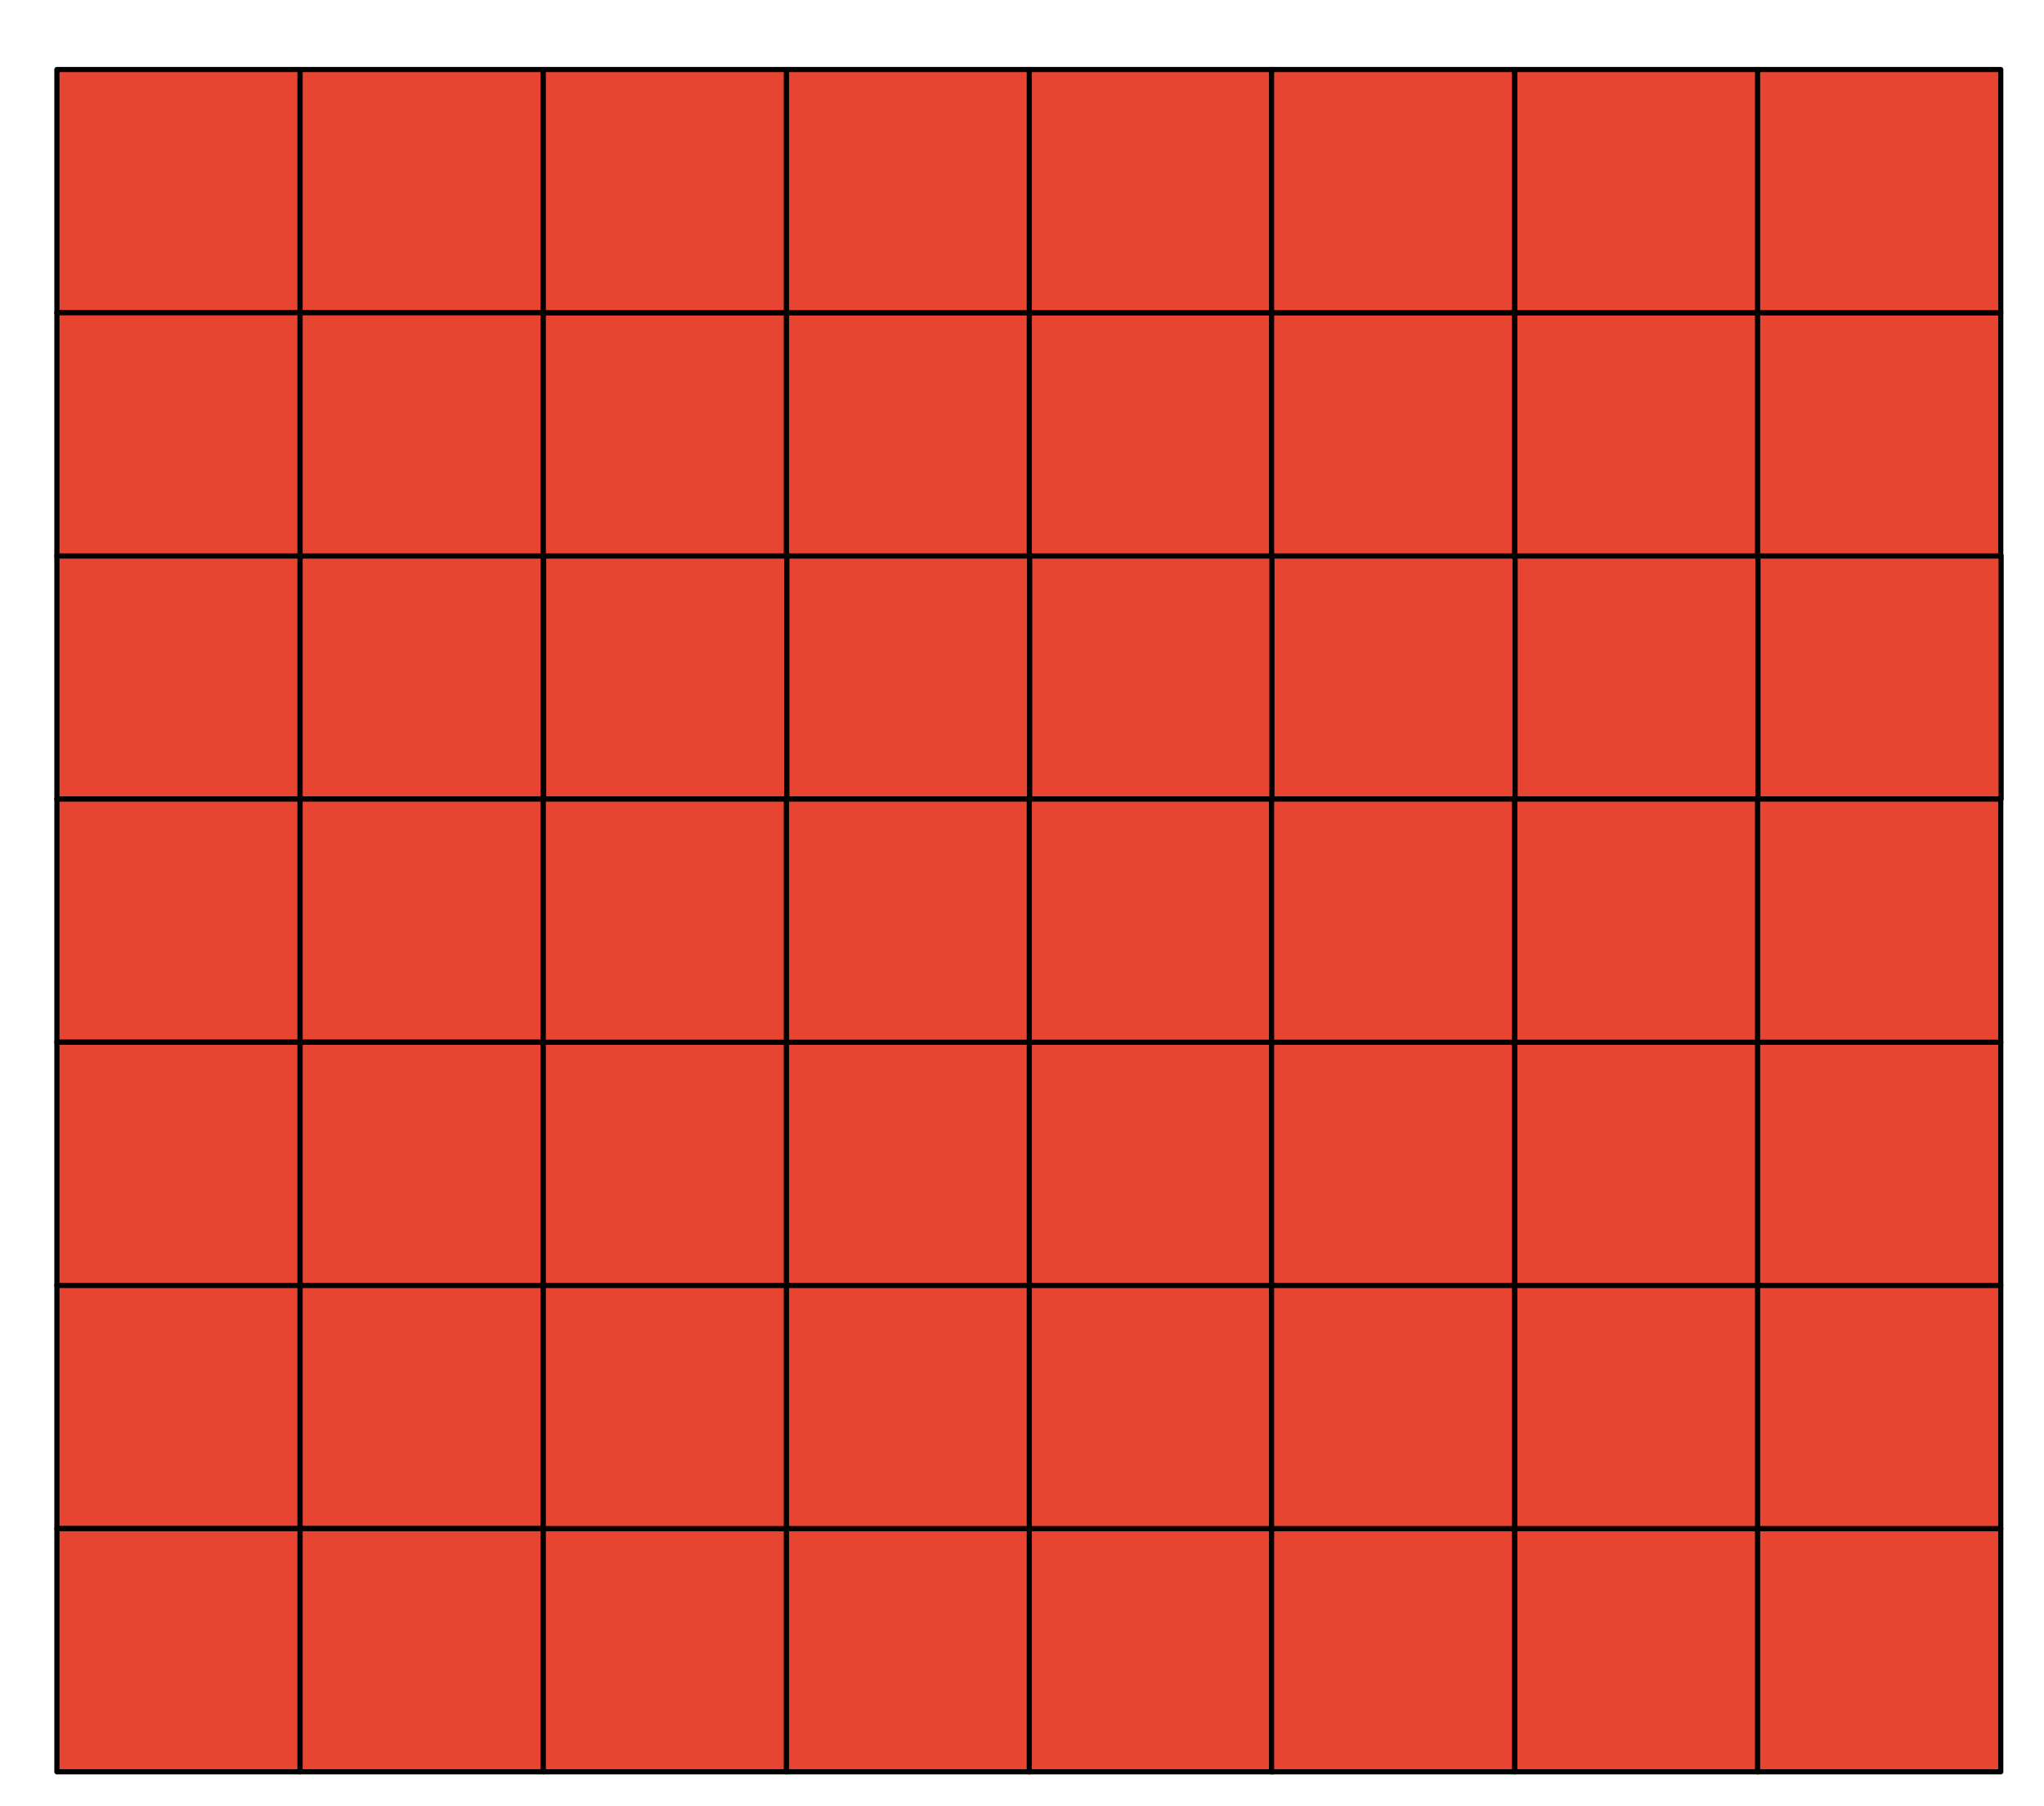 <?xml version="1.0" encoding="UTF-8" standalone="no"?><!DOCTYPE svg PUBLIC "-//W3C//DTD SVG 1.1//EN" "http://www.w3.org/Graphics/SVG/1.1/DTD/svg11.dtd"><svg width="100%" height="100%" viewBox="0 0 953 842" version="1.1" xmlns="http://www.w3.org/2000/svg" xmlns:xlink="http://www.w3.org/1999/xlink" xml:space="preserve" xmlns:serif="http://www.serif.com/" style="fill-rule:evenodd;clip-rule:evenodd;stroke-linecap:round;stroke-linejoin:round;stroke-miterlimit:1.5;"><rect id="ArtBoard1" x="0" y="0" width="952.417" height="841.345" style="fill:none;"/><rect x="26.528" y="259.193" width="113.386" height="113.386" style="fill:#e74431;stroke:#000;stroke-width:2.41px;"/><rect x="139.913" y="259.193" width="113.386" height="113.386" style="fill:#e74431;stroke:#000;stroke-width:2.41px;"/><rect x="26.528" y="372.579" width="113.386" height="113.386" style="fill:#e74431;stroke:#000;stroke-width:2.41px;"/><rect x="139.913" y="372.579" width="113.386" height="113.386" style="fill:#e74431;stroke:#000;stroke-width:2.41px;"/><rect x="26.528" y="485.965" width="113.386" height="113.386" style="fill:#e74431;stroke:#000;stroke-width:2.41px;"/><rect x="139.913" y="485.965" width="113.386" height="113.386" style="fill:#e74431;stroke:#000;stroke-width:2.41px;"/><rect x="253.299" y="485.965" width="113.386" height="113.386" style="fill:#e74431;stroke:#000;stroke-width:2.41px;"/><rect x="366.685" y="485.965" width="113.386" height="113.386" style="fill:#e74431;stroke:#000;stroke-width:2.41px;"/><rect x="253.47" y="259.193" width="113.386" height="113.386" style="fill:#e74431;stroke:#000;stroke-width:2.41px;"/><rect x="366.856" y="259.193" width="113.386" height="113.386" style="fill:#e74431;stroke:#000;stroke-width:2.41px;"/><rect x="253.299" y="372.579" width="113.386" height="113.386" style="fill:#e74431;stroke:#000;stroke-width:2.41px;"/><rect x="366.685" y="372.579" width="113.386" height="113.386" style="fill:#e74431;stroke:#000;stroke-width:2.41px;"/><rect x="479.9" y="485.965" width="113.386" height="113.386" style="fill:#e74431;stroke:#000;stroke-width:2.41px;"/><rect x="480.071" y="259.193" width="113.386" height="113.386" style="fill:#e74431;stroke:#000;stroke-width:2.41px;"/><rect x="479.9" y="372.579" width="113.386" height="113.386" style="fill:#e74431;stroke:#000;stroke-width:2.41px;"/><rect x="26.528" y="32.421" width="113.386" height="113.386" style="fill:#e74431;stroke:#000;stroke-width:2.41px;"/><rect x="139.913" y="32.421" width="113.386" height="113.386" style="fill:#e74431;stroke:#000;stroke-width:2.41px;"/><rect x="26.528" y="145.807" width="113.386" height="113.386" style="fill:#e74431;stroke:#000;stroke-width:2.41px;"/><rect x="139.913" y="145.807" width="113.386" height="113.386" style="fill:#e74431;stroke:#000;stroke-width:2.41px;"/><rect x="253.299" y="145.807" width="113.386" height="113.386" style="fill:#e74431;stroke:#000;stroke-width:2.41px;"/><rect x="366.685" y="145.807" width="113.386" height="113.386" style="fill:#e74431;stroke:#000;stroke-width:2.41px;"/><rect x="253.299" y="32.421" width="113.386" height="113.386" style="fill:#e74431;stroke:#000;stroke-width:2.41px;"/><rect x="366.685" y="32.421" width="113.386" height="113.386" style="fill:#e74431;stroke:#000;stroke-width:2.41px;"/><rect x="479.9" y="145.807" width="113.386" height="113.386" style="fill:#e74431;stroke:#000;stroke-width:2.41px;"/><rect x="479.9" y="32.421" width="113.386" height="113.386" style="fill:#e74431;stroke:#000;stroke-width:2.41px;"/><rect x="592.854" y="485.965" width="113.386" height="113.386" style="fill:#e74431;stroke:#000;stroke-width:2.41px;"/><rect x="706.24" y="485.965" width="113.386" height="113.386" style="fill:#e74431;stroke:#000;stroke-width:2.41px;"/><rect x="593.025" y="259.193" width="113.386" height="113.386" style="fill:#e74431;stroke:#000;stroke-width:2.41px;"/><rect x="706.411" y="259.193" width="113.386" height="113.386" style="fill:#e74431;stroke:#000;stroke-width:2.41px;"/><rect x="592.854" y="372.579" width="113.386" height="113.386" style="fill:#e74431;stroke:#000;stroke-width:2.41px;"/><rect x="706.24" y="372.579" width="113.386" height="113.386" style="fill:#e74431;stroke:#000;stroke-width:2.41px;"/><rect x="819.455" y="485.965" width="113.386" height="113.386" style="fill:#e74431;stroke:#000;stroke-width:2.41px;"/><rect x="819.626" y="259.193" width="113.386" height="113.386" style="fill:#e74431;stroke:#000;stroke-width:2.41px;"/><rect x="819.455" y="372.579" width="113.386" height="113.386" style="fill:#e74431;stroke:#000;stroke-width:2.41px;"/><rect x="26.528" y="599.35" width="113.386" height="113.386" style="fill:#e74431;stroke:#000;stroke-width:2.41px;"/><rect x="139.913" y="599.35" width="113.386" height="113.386" style="fill:#e74431;stroke:#000;stroke-width:2.41px;"/><rect x="26.528" y="712.736" width="113.386" height="113.386" style="fill:#e74431;stroke:#000;stroke-width:2.41px;"/><rect x="139.913" y="712.736" width="113.386" height="113.386" style="fill:#e74431;stroke:#000;stroke-width:2.41px;"/><rect x="253.299" y="712.736" width="113.386" height="113.386" style="fill:#e74431;stroke:#000;stroke-width:2.41px;"/><rect x="366.685" y="712.736" width="113.386" height="113.386" style="fill:#e74431;stroke:#000;stroke-width:2.41px;"/><rect x="253.299" y="599.35" width="113.386" height="113.386" style="fill:#e74431;stroke:#000;stroke-width:2.41px;"/><rect x="366.685" y="599.35" width="113.386" height="113.386" style="fill:#e74431;stroke:#000;stroke-width:2.41px;"/><rect x="479.9" y="712.736" width="113.386" height="113.386" style="fill:#e74431;stroke:#000;stroke-width:2.41px;"/><rect x="479.9" y="599.35" width="113.386" height="113.386" style="fill:#e74431;stroke:#000;stroke-width:2.41px;"/><rect x="592.854" y="712.736" width="113.386" height="113.386" style="fill:#e74431;stroke:#000;stroke-width:2.41px;"/><rect x="706.24" y="712.736" width="113.386" height="113.386" style="fill:#e74431;stroke:#000;stroke-width:2.41px;"/><rect x="592.854" y="599.35" width="113.386" height="113.386" style="fill:#e74431;stroke:#000;stroke-width:2.41px;"/><rect x="706.24" y="599.35" width="113.386" height="113.386" style="fill:#e74431;stroke:#000;stroke-width:2.41px;"/><rect x="819.455" y="712.736" width="113.386" height="113.386" style="fill:#e74431;stroke:#000;stroke-width:2.41px;"/><rect x="819.455" y="599.35" width="113.386" height="113.386" style="fill:#e74431;stroke:#000;stroke-width:2.41px;"/><rect x="592.854" y="145.807" width="113.386" height="113.386" style="fill:#e74431;stroke:#000;stroke-width:2.41px;"/><rect x="706.24" y="145.807" width="113.386" height="113.386" style="fill:#e74431;stroke:#000;stroke-width:2.41px;"/><rect x="592.854" y="32.421" width="113.386" height="113.386" style="fill:#e74431;stroke:#000;stroke-width:2.41px;"/><rect x="706.24" y="32.421" width="113.386" height="113.386" style="fill:#e74431;stroke:#000;stroke-width:2.41px;"/><rect x="819.455" y="145.807" width="113.386" height="113.386" style="fill:#e74431;stroke:#000;stroke-width:2.41px;"/><rect x="819.455" y="32.421" width="113.386" height="113.386" style="fill:#e74431;stroke:#000;stroke-width:2.41px;"/></svg>
